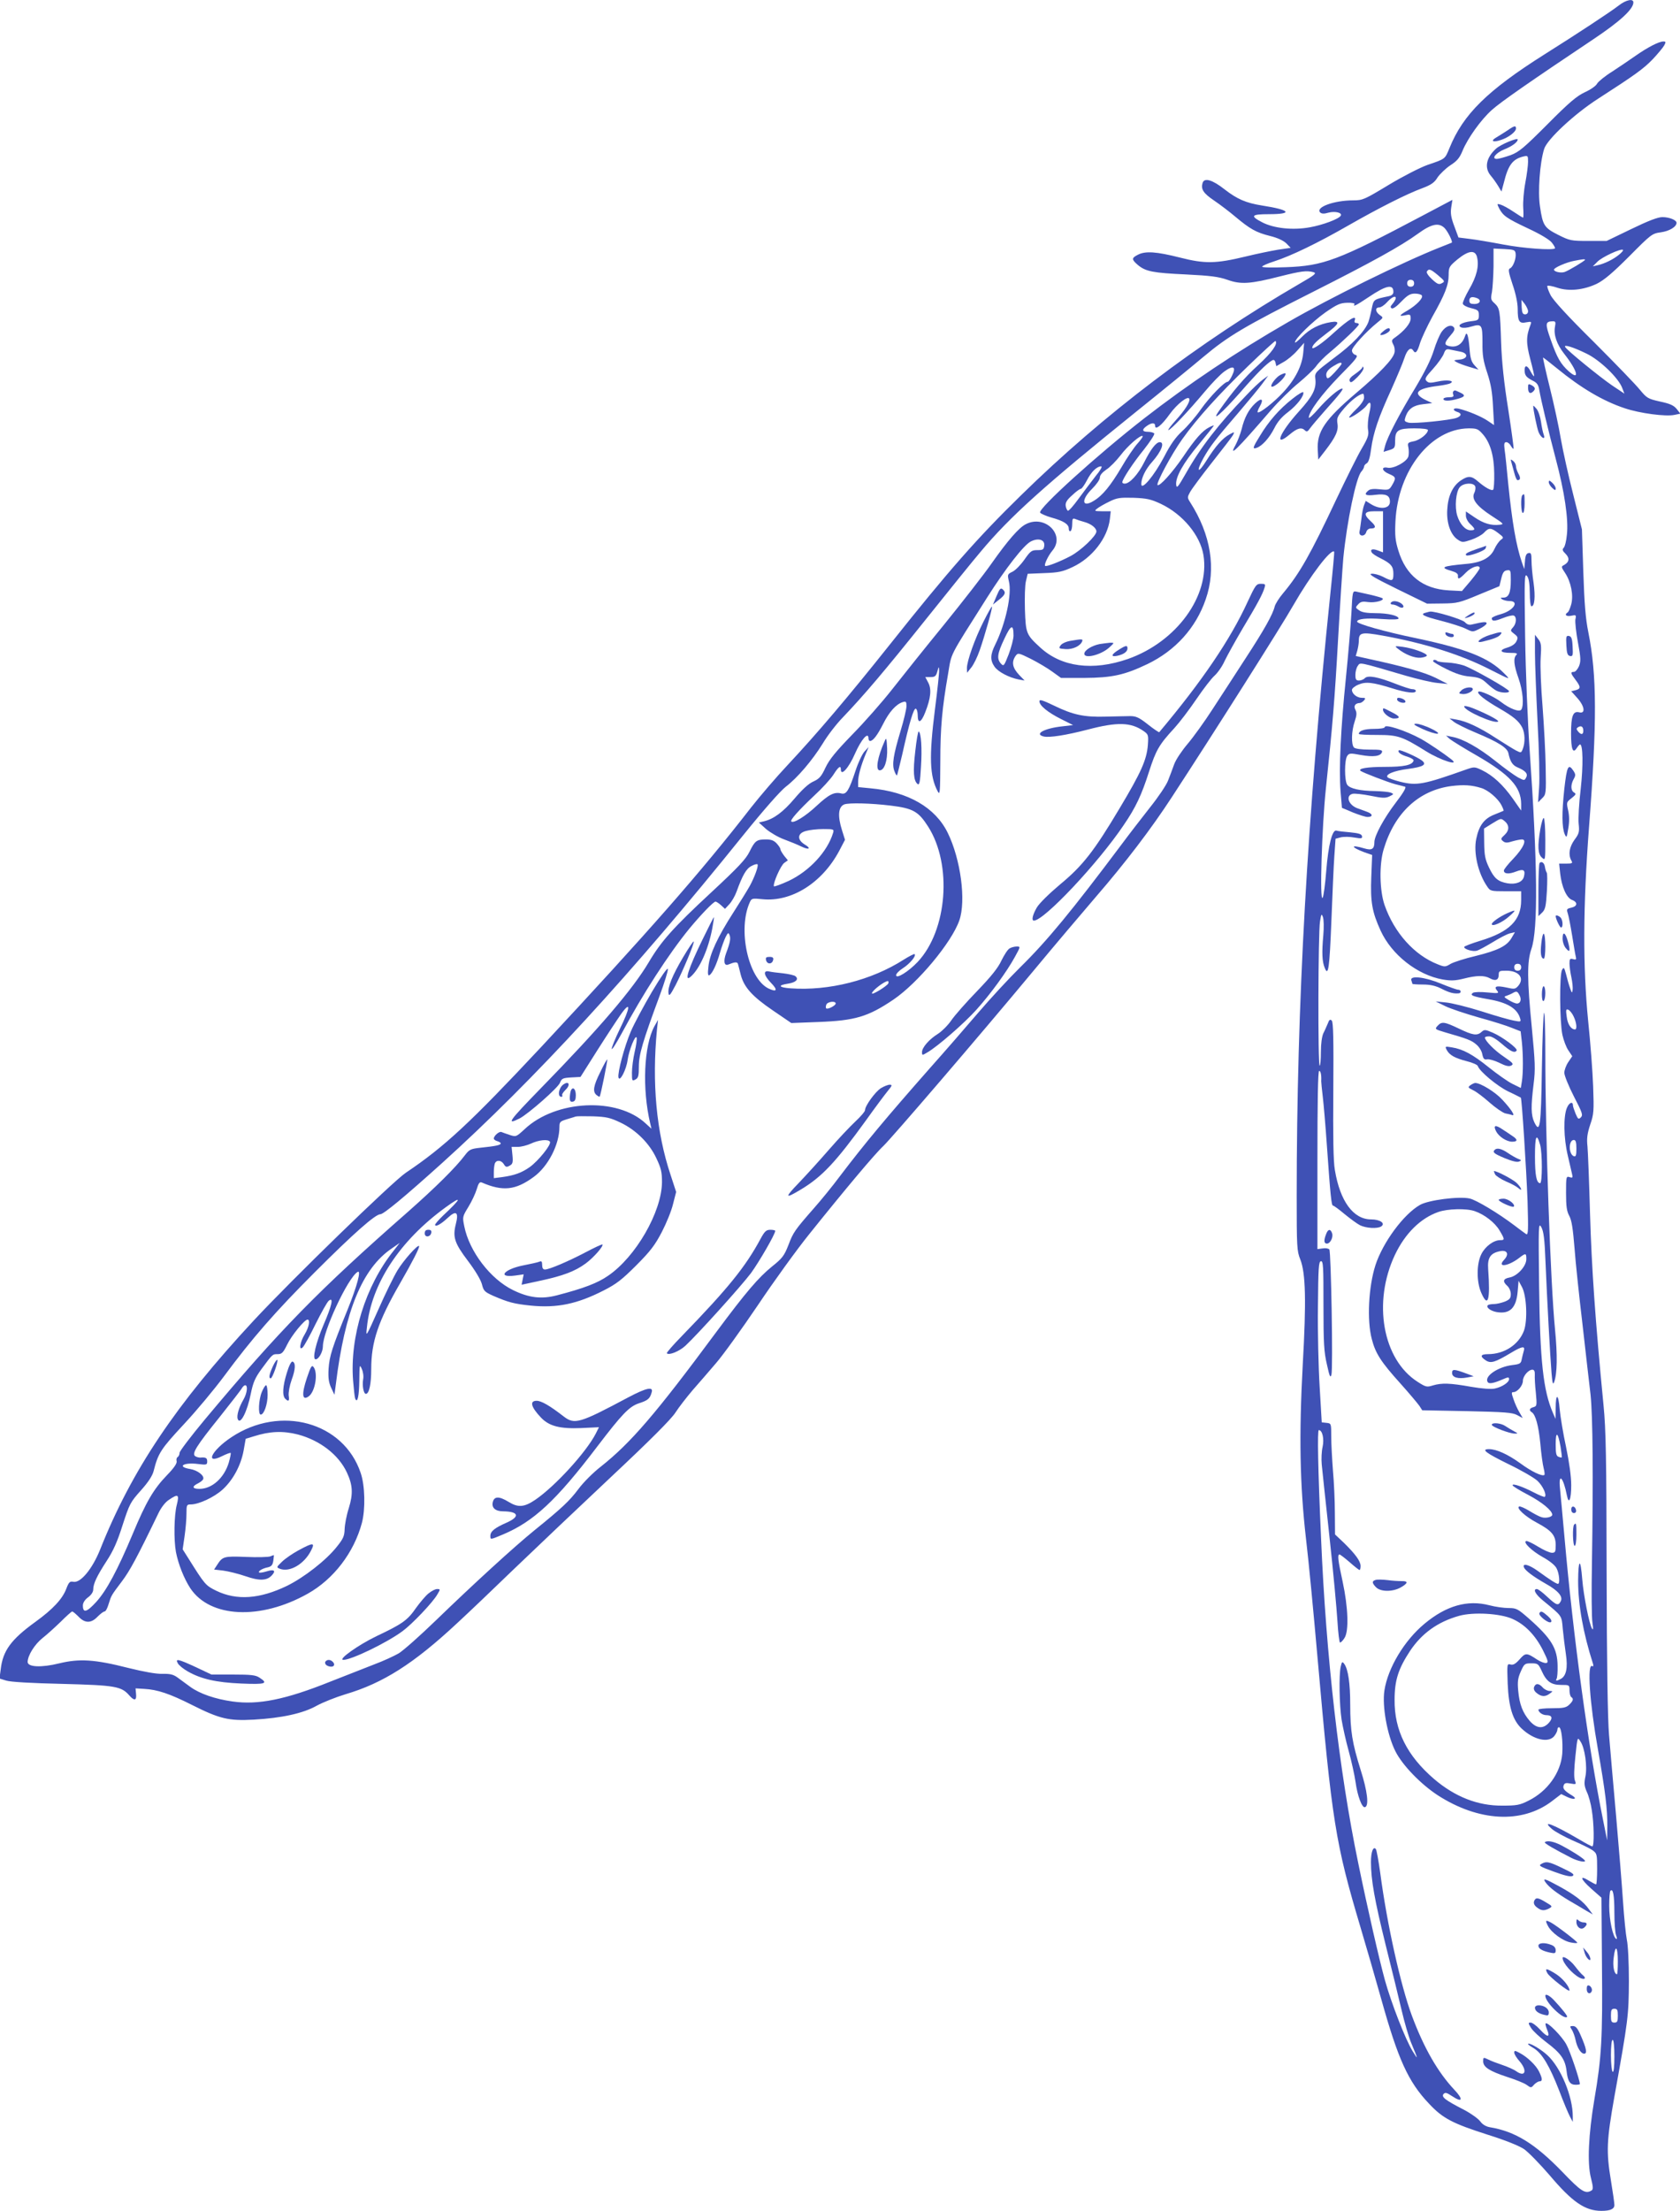 <?xml version="1.0" standalone="no"?>
<!DOCTYPE svg PUBLIC "-//W3C//DTD SVG 20010904//EN"
 "http://www.w3.org/TR/2001/REC-SVG-20010904/DTD/svg10.dtd">
<svg version="1.0" xmlns="http://www.w3.org/2000/svg"
 width="973pt" height="1280pt" viewBox="0 0 973 1280"
 preserveAspectRatio="xMidYMid meet">
<g transform="translate(0,1280) scale(0.1,-0.1)"
fill="#3f51b5" stroke="none">
<path d="M9375 12768 c-49 -38 -244 -166 -430 -283 -331 -209 -471 -347 -550
-542 -27 -65 -22 -62 -128 -98 -44 -16 -142 -66 -225 -116 -139 -84 -150 -89
-204 -89 -112 0 -221 -40 -192 -70 9 -8 22 -9 49 -1 38 10 81 -1 70 -18 -11
-19 -105 -54 -179 -67 -99 -18 -207 -6 -274 28 -74 38 -66 48 37 48 143 0 124
25 -39 50 -94 15 -145 37 -218 94 -70 55 -117 69 -127 37 -11 -36 4 -60 68
-103 34 -23 89 -65 122 -93 85 -71 120 -91 200 -111 45 -11 78 -27 95 -43 l25
-26 -75 -11 c-41 -7 -124 -24 -185 -39 -174 -42 -237 -43 -382 -6 -135 34
-199 39 -243 16 -37 -19 -37 -27 0 -59 45 -38 88 -46 280 -55 140 -7 188 -13
239 -31 78 -28 133 -24 305 20 120 30 153 35 194 24 19 -6 7 -16 -80 -66 -587
-341 -1136 -757 -1614 -1225 -255 -249 -421 -438 -759 -863 -246 -309 -422
-516 -594 -700 -65 -69 -159 -179 -211 -245 -291 -375 -591 -716 -1215 -1386
-410 -438 -560 -578 -785 -729 -77 -52 -662 -620 -883 -858 -449 -484 -704
-863 -887 -1323 -45 -112 -113 -195 -155 -187 -20 4 -26 -1 -41 -40 -22 -59
-78 -119 -179 -192 -141 -102 -189 -167 -201 -276 l-7 -52 39 -12 c24 -8 148
-15 324 -19 308 -8 343 -14 389 -67 29 -33 43 -30 39 9 l-3 32 50 -3 c77 -4
148 -28 277 -93 161 -81 213 -93 358 -85 160 9 286 36 365 81 35 19 110 49
166 66 217 64 395 177 645 410 62 57 213 201 335 319 123 118 375 357 559 530
225 211 347 333 372 372 20 31 65 89 100 130 35 40 96 110 135 156 40 46 148
196 242 335 93 139 227 324 298 412 205 256 382 467 429 510 49 47 551 631
870 1015 121 146 285 339 363 430 167 193 319 392 438 575 238 364 638 995
703 1110 100 174 219 330 237 311 2 -1 -8 -110 -22 -242 -134 -1295 -195
-2382 -195 -3486 0 -297 1 -321 21 -370 31 -79 35 -241 14 -610 -22 -405 -17
-694 19 -1008 15 -124 44 -430 66 -680 85 -963 104 -1080 250 -1570 32 -107
86 -294 120 -415 97 -347 156 -478 276 -604 80 -86 137 -115 340 -180 102 -32
179 -63 210 -83 26 -18 93 -87 149 -152 131 -155 205 -206 300 -206 52 0 75
11 75 34 0 11 -9 75 -20 141 -28 169 -25 232 20 486 80 444 83 471 84 669 0
108 -5 208 -12 240 -6 30 -16 129 -22 220 -6 91 -24 314 -40 495 -16 182 -35
393 -41 470 -8 89 -13 431 -14 940 -1 661 -4 830 -18 970 -48 492 -69 799 -78
1105 -5 184 -12 361 -15 394 -5 45 -1 73 16 125 21 61 22 78 17 221 -3 85 -16
256 -29 380 -31 316 -30 658 5 1120 47 613 46 881 -4 1130 -16 79 -23 166 -29
350 l-8 245 -50 200 c-28 110 -60 255 -72 323 -11 68 -40 202 -64 298 -24 96
-41 174 -39 174 2 0 38 -28 81 -63 138 -113 266 -189 393 -231 86 -29 237 -49
287 -38 l34 7 -21 27 c-17 21 -39 31 -96 43 -71 16 -77 20 -117 68 -23 29
-143 153 -267 277 -151 149 -235 241 -251 272 -13 26 -21 50 -18 53 3 3 29 -1
58 -11 67 -22 152 -13 228 23 42 21 90 61 188 159 127 128 132 132 183 139 50
7 91 32 91 55 0 16 -42 33 -82 33 -26 0 -81 -21 -180 -69 l-143 -69 -105 0
c-101 0 -109 2 -175 35 -81 41 -90 54 -106 165 -13 84 -1 252 24 332 16 55
175 203 312 291 214 138 263 173 317 229 30 32 60 68 67 81 10 19 9 22 -6 22
-26 -1 -89 -33 -159 -82 -34 -24 -95 -65 -136 -92 -42 -26 -81 -58 -88 -70 -6
-13 -38 -35 -71 -50 -47 -22 -90 -58 -216 -185 -139 -139 -165 -161 -216 -180
-32 -11 -67 -21 -78 -21 -33 0 -6 35 43 55 44 17 78 42 78 57 0 13 -101 -29
-127 -54 -56 -52 -67 -110 -29 -155 13 -15 32 -42 43 -60 l19 -32 14 52 c25
102 51 136 113 151 26 6 27 5 27 -31 0 -20 -7 -75 -16 -122 -9 -47 -14 -112
-12 -143 2 -32 2 -58 -1 -58 -2 0 -27 15 -55 34 -28 19 -61 37 -74 41 -23 7
-23 6 -9 -22 23 -43 43 -57 168 -116 71 -33 124 -65 137 -82 12 -15 20 -30 18
-33 -13 -12 -182 0 -298 22 -73 14 -162 29 -197 33 l-64 8 -24 65 c-19 50 -23
75 -18 109 l7 44 -174 -92 c-491 -260 -573 -290 -790 -298 -77 -3 -138 -2
-138 3 0 5 32 19 70 31 99 32 250 105 428 207 175 100 338 183 431 217 50 19
69 32 87 62 14 20 47 52 74 70 39 25 54 43 71 85 30 72 106 179 170 236 51 46
227 168 586 408 156 104 233 175 233 214 0 24 -43 15 -85 -18z m-1007 -1290
c19 -21 47 -78 40 -83 -2 -1 -32 -13 -68 -27 -215 -85 -638 -293 -880 -433
-299 -172 -578 -359 -833 -557 -269 -209 -617 -524 -603 -546 4 -6 33 -19 64
-28 73 -20 102 -39 102 -65 0 -11 5 -17 10 -14 6 3 10 22 10 42 0 30 3 34 18
28 9 -4 33 -12 52 -17 40 -11 70 -35 70 -55 0 -25 -89 -110 -149 -142 -62 -33
-142 -64 -148 -57 -7 7 18 59 42 88 77 91 -43 211 -154 153 -40 -20 -105 -95
-198 -227 -44 -63 -168 -222 -275 -354 -108 -132 -243 -301 -301 -375 -58 -74
-162 -192 -231 -262 -95 -98 -132 -143 -155 -191 -24 -52 -36 -65 -71 -81 -27
-12 -64 -46 -108 -98 -66 -78 -120 -118 -177 -132 l-30 -7 42 -38 c24 -20 71
-48 105 -60 35 -13 79 -31 99 -41 45 -22 60 -12 19 12 -45 28 -42 65 8 78 20
6 65 11 100 11 61 0 63 -1 57 -22 -33 -109 -137 -221 -257 -278 -46 -21 -84
-35 -86 -31 -6 17 40 121 60 135 l21 15 -22 27 c-11 15 -21 31 -21 37 0 6 -10
21 -22 34 -16 17 -32 23 -62 23 -54 0 -64 -8 -95 -71 -21 -43 -65 -90 -220
-234 -220 -204 -291 -283 -363 -405 -93 -157 -286 -383 -629 -734 -183 -188
-200 -212 -119 -171 51 27 223 178 233 206 10 25 16 28 65 31 l54 3 98 155
c54 85 116 179 137 209 58 81 54 38 -7 -86 -28 -58 -49 -110 -47 -116 2 -6 27
34 57 89 122 228 272 460 392 607 67 81 140 157 152 157 5 0 20 -10 32 -21
l23 -21 25 27 c14 15 33 48 42 73 34 94 56 133 86 148 16 9 32 13 35 10 8 -7
-17 -75 -45 -126 -14 -25 -56 -93 -94 -152 -92 -143 -138 -242 -145 -314 -5
-42 -3 -55 6 -50 17 11 42 63 61 131 10 34 25 75 33 91 13 25 16 26 22 11 8
-19 4 -43 -19 -104 -18 -48 -12 -78 13 -67 37 15 51 16 55 3 2 -8 10 -36 16
-62 19 -73 67 -126 186 -207 l107 -73 156 6 c213 8 288 30 436 130 141 96 337
331 381 458 40 114 8 354 -67 507 -72 147 -229 238 -447 258 l-72 7 0 32 c0
33 16 92 44 160 l17 40 -25 -27 c-13 -15 -36 -64 -51 -110 -38 -115 -53 -139
-82 -132 -41 11 -73 -6 -144 -72 -64 -60 -134 -103 -146 -90 -8 8 41 63 132
149 46 42 96 97 112 122 29 46 43 56 43 30 0 -42 46 9 82 92 36 82 78 130 78
88 0 -8 4 -15 9 -15 17 0 42 32 76 99 35 70 75 114 113 126 19 6 22 3 22 -23
0 -16 -15 -81 -34 -143 -42 -140 -51 -195 -36 -233 6 -16 12 -27 15 -25 2 3
15 56 30 119 42 189 67 271 79 267 6 -2 11 -19 11 -37 0 -53 20 -45 44 17 32
82 37 133 17 171 l-17 32 30 0 c26 0 32 5 40 33 8 30 9 30 10 6 1 -14 -10
-116 -24 -225 -35 -275 -31 -388 16 -476 13 -24 14 -7 15 170 0 201 10 309 45
511 22 127 0 84 227 443 106 167 211 302 252 323 43 22 82 11 78 -24 -3 -23
-7 -26 -40 -26 -33 0 -40 -5 -75 -55 -21 -30 -52 -62 -69 -70 -29 -14 -30 -16
-21 -55 19 -74 -19 -246 -79 -367 -29 -58 -30 -91 -4 -128 21 -30 84 -63 140
-74 l34 -6 -31 32 c-40 42 -46 76 -20 112 13 17 17 16 88 -19 41 -21 97 -54
124 -74 l50 -36 135 0 c161 1 233 17 365 80 162 78 281 209 338 375 62 177 30
375 -90 562 -17 27 -17 29 0 60 10 18 67 95 127 171 60 76 115 147 121 158 10
19 9 20 -18 5 -40 -20 -84 -70 -134 -150 -50 -81 -65 -72 -19 12 40 70 65 103
202 262 59 69 122 145 140 170 l33 45 -30 -22 c-16 -11 -62 -54 -100 -95 -157
-163 -263 -300 -347 -449 -46 -80 -53 -89 -56 -66 -5 44 40 125 132 235 47 57
86 106 86 108 0 2 -12 -2 -27 -10 -39 -20 -81 -67 -151 -171 -62 -91 -137
-174 -148 -163 -9 10 82 180 143 265 87 122 214 262 382 424 85 82 156 147
158 145 16 -16 -22 -68 -99 -139 -80 -72 -149 -153 -228 -266 -49 -71 17 -13
122 106 98 113 154 168 185 186 10 6 16 3 20 -12 l5 -21 40 23 c23 12 59 42
81 67 l40 45 -5 -56 c-6 -75 -46 -155 -116 -230 -54 -59 -139 -125 -148 -116
-3 2 3 18 13 35 24 43 9 51 -28 16 -37 -35 -62 -82 -78 -149 -7 -27 -23 -69
-36 -93 -41 -74 9 -25 205 202 47 54 119 125 160 158 41 34 87 77 102 97 14
20 50 57 80 81 77 65 168 152 168 162 0 4 -7 8 -15 8 -9 0 -12 6 -9 15 14 35
-34 7 -118 -69 -67 -62 -128 -104 -128 -89 1 15 25 39 82 82 75 56 83 75 26
66 -67 -11 -122 -39 -167 -85 -23 -23 -41 -38 -41 -32 0 21 100 119 176 173
68 47 86 55 127 56 26 1 45 -3 42 -8 -12 -18 9 -8 82 41 101 68 143 77 143 30
0 -13 -9 -21 -27 -25 -89 -19 -87 -17 -99 -75 -6 -30 -15 -64 -19 -75 -21 -54
-92 -129 -198 -207 -111 -84 -113 -86 -109 -121 7 -58 -15 -101 -95 -189 -113
-125 -148 -213 -53 -133 44 37 68 43 88 23 10 -10 16 -7 29 12 10 14 49 60 88
104 87 97 109 126 98 126 -18 0 -84 -56 -138 -118 -30 -35 -55 -57 -55 -50 0
34 74 134 177 240 101 102 112 117 94 123 -12 3 -21 15 -21 26 0 19 81 108
149 163 34 27 34 27 12 42 -26 19 -28 44 -3 44 10 0 31 14 45 30 44 49 72 38
30 -12 -11 -12 -11 -18 -3 -23 7 -5 30 11 56 39 36 37 51 46 79 46 18 0 37 -5
40 -11 9 -14 -30 -55 -82 -86 -51 -29 -54 -37 -13 -28 28 6 30 4 30 -20 0 -27
-38 -72 -89 -108 -22 -15 -23 -19 -12 -41 8 -13 11 -36 7 -49 -9 -37 -83 -115
-221 -232 -182 -155 -229 -224 -223 -330 l3 -56 41 53 c60 78 77 115 70 156
-5 32 0 42 40 89 39 45 88 83 109 83 3 0 5 -10 5 -23 0 -14 -17 -39 -45 -66
-25 -24 -44 -46 -41 -48 7 -7 83 45 100 68 24 35 31 15 16 -45 -7 -30 -10 -72
-7 -92 6 -33 0 -49 -38 -114 -24 -41 -89 -172 -145 -290 -150 -319 -212 -429
-309 -545 -23 -27 -44 -61 -48 -75 -11 -47 -61 -136 -170 -303 -59 -91 -145
-224 -191 -294 -45 -70 -110 -160 -143 -199 -34 -40 -69 -92 -79 -120 -10 -27
-25 -69 -35 -93 -9 -25 -56 -95 -104 -155 -48 -61 -123 -158 -166 -216 -288
-384 -430 -557 -586 -710 -64 -63 -174 -182 -245 -265 -70 -82 -196 -227 -279
-320 -253 -287 -378 -437 -520 -624 -43 -58 -111 -141 -150 -185 -113 -129
-121 -141 -149 -215 -24 -61 -35 -76 -94 -123 -80 -65 -151 -148 -325 -382
-350 -473 -494 -640 -667 -777 -44 -34 -102 -92 -130 -130 -51 -68 -94 -109
-256 -240 -117 -95 -352 -310 -568 -519 -94 -91 -192 -178 -218 -193 -26 -15
-89 -44 -140 -63 -51 -20 -166 -65 -255 -100 -259 -104 -417 -136 -566 -115
-101 14 -190 45 -244 84 -24 18 -58 42 -75 55 -25 18 -44 22 -87 21 -36 -1
-108 12 -197 34 -196 50 -284 55 -400 27 -105 -26 -184 -22 -184 8 1 38 40
101 86 138 27 21 75 65 107 96 32 32 61 58 65 58 5 0 21 -14 37 -30 37 -39 73
-39 110 0 16 16 34 30 40 30 7 0 17 19 24 43 16 51 14 48 78 133 45 60 85 133
211 394 16 33 40 64 61 77 53 36 60 31 45 -29 -16 -60 -18 -203 -5 -274 14
-71 47 -154 83 -209 114 -172 406 -186 680 -32 150 84 268 238 314 410 21 80
18 216 -7 289 -99 295 -465 396 -749 207 -114 -76 -156 -160 -55 -110 26 13
48 21 51 19 2 -3 -3 -28 -11 -56 -27 -89 -97 -152 -170 -152 -42 0 -45 14 -8
32 14 7 28 18 30 25 7 20 -33 51 -76 58 -79 13 -38 40 46 29 49 -6 53 -5 53
15 0 20 -8 25 -40 22 -8 0 -22 3 -29 8 -22 14 5 58 142 228 65 82 123 156 128
166 5 9 14 17 19 17 17 0 11 -47 -10 -83 -26 -44 -41 -94 -33 -113 14 -37 55
42 76 149 13 63 24 89 61 140 65 88 64 87 94 87 24 0 32 8 55 55 26 54 101
145 118 145 17 0 8 -45 -16 -85 -28 -45 -36 -100 -11 -75 8 8 42 69 74 135 33
66 67 127 76 134 30 25 18 -28 -30 -139 -45 -105 -67 -200 -46 -200 18 0 42
43 42 75 0 87 144 396 201 431 23 14 -3 -82 -57 -216 -91 -223 -106 -271 -111
-345 -3 -54 1 -79 15 -110 l19 -40 8 60 c52 425 153 671 324 787 l46 32 -35
-45 c-163 -203 -255 -499 -235 -753 4 -49 9 -95 12 -103 13 -32 23 14 24 107
1 89 2 93 14 65 8 -17 12 -44 8 -62 -6 -36 3 -83 16 -83 19 0 31 57 31 144 0
157 40 276 167 496 73 127 116 211 110 216 -8 9 -90 -83 -125 -141 -20 -33
-70 -134 -110 -225 -73 -164 -74 -165 -67 -105 25 251 189 501 456 695 99 72
93 53 -15 -48 -25 -24 -46 -48 -46 -53 0 -15 34 3 72 39 50 47 66 35 48 -35
-19 -75 -8 -110 70 -213 43 -57 74 -109 81 -135 10 -40 16 -45 67 -68 86 -37
119 -46 216 -56 152 -15 268 9 421 87 75 38 107 63 190 146 82 82 109 118 148
193 26 50 56 123 65 162 l18 70 -32 98 c-83 248 -109 535 -79 843 l6 55 -21
-37 c-61 -112 -72 -361 -24 -563 l7 -30 -34 31 c-164 153 -520 136 -700 -33
-49 -45 -50 -46 -87 -34 -20 7 -42 14 -48 17 -13 5 -44 -22 -44 -38 0 -5 9
-12 20 -15 11 -3 20 -9 20 -13 0 -10 -31 -16 -117 -25 -56 -6 -65 -10 -90 -43
-55 -73 -171 -187 -328 -326 -522 -458 -745 -686 -1179 -1205 -80 -96 -146
-183 -146 -192 0 -10 -5 -21 -11 -25 -6 -3 -9 -14 -6 -24 3 -12 -15 -39 -57
-82 -76 -79 -120 -153 -197 -338 -89 -212 -152 -329 -212 -395 -55 -60 -77
-66 -77 -20 0 15 11 33 30 47 18 13 30 31 30 45 0 34 21 78 78 166 38 58 62
112 92 207 40 123 45 133 106 201 43 48 67 85 74 113 26 103 42 127 174 269
73 78 177 203 232 277 166 224 297 374 528 605 224 224 350 335 379 335 19 0
143 103 356 295 536 484 1102 1100 1746 1900 118 146 214 255 246 280 68 52
153 152 214 250 26 44 78 112 115 150 126 132 243 270 483 570 132 165 274
341 316 390 171 205 372 385 901 811 157 126 332 269 390 318 146 122 234 174
638 378 339 171 505 263 603 334 81 59 123 67 157 32z m410 -146 c4 -29 -15
-79 -33 -86 -11 -4 -8 -23 15 -92 19 -55 30 -109 30 -143 0 -72 9 -86 50 -77
28 5 31 4 25 -12 -27 -70 -27 -107 -2 -202 14 -52 24 -97 22 -98 -2 -2 -11 10
-20 27 -18 36 -35 40 -35 9 0 -31 9 -42 47 -62 25 -12 33 -24 38 -54 10 -59
52 -234 95 -397 51 -191 75 -352 65 -440 -3 -36 -12 -71 -19 -77 -9 -9 -7 -17
11 -34 25 -25 22 -48 -8 -65 -18 -9 -18 -11 6 -47 34 -52 49 -129 35 -181 -6
-22 -15 -43 -20 -46 -22 -14 -9 -26 20 -20 28 6 30 5 24 -22 -2 -15 4 -75 15
-133 17 -91 17 -109 6 -137 -8 -18 -21 -33 -29 -33 -22 0 -20 -8 9 -46 31 -41
31 -52 0 -60 l-25 -6 35 -39 c43 -48 49 -93 11 -83 -36 9 -47 -22 -47 -123 0
-92 11 -119 33 -84 7 11 16 21 19 21 17 0 19 -121 4 -257 -10 -82 -15 -172
-12 -201 5 -48 3 -58 -24 -94 -30 -42 -37 -85 -19 -119 10 -17 7 -19 -30 -19
l-40 0 6 -57 c9 -79 37 -141 68 -153 35 -13 33 -37 -3 -45 -27 -6 -29 -9 -21
-33 5 -15 16 -72 25 -127 9 -55 18 -110 21 -122 5 -18 2 -21 -15 -16 -18 5
-21 1 -21 -25 0 -17 5 -54 11 -81 6 -28 9 -61 7 -73 -3 -20 -5 -18 -15 12 -7
19 -17 55 -23 80 -11 40 -13 42 -23 25 -16 -27 -14 -303 2 -377 7 -31 22 -72
35 -90 l22 -33 -23 -34 c-13 -19 -23 -47 -23 -62 0 -16 25 -77 55 -136 49 -95
54 -108 41 -122 -14 -13 -17 -11 -31 22 -8 20 -15 41 -15 46 0 27 -22 18 -35
-13 -21 -50 -19 -175 5 -276 11 -47 22 -95 25 -108 5 -20 3 -23 -15 -17 -19 6
-20 2 -20 -92 0 -77 4 -106 19 -133 14 -26 21 -75 30 -185 6 -83 27 -280 46
-440 18 -159 39 -344 47 -410 13 -126 16 -471 8 -975 -3 -162 -2 -317 3 -345
5 -36 5 -45 -3 -33 -16 26 -49 194 -56 283 -10 127 -23 123 -24 -8 0 -137 29
-302 86 -479 4 -13 2 -18 -4 -14 -31 19 -16 -209 33 -484 43 -246 55 -344 54
-445 l-1 -80 -24 120 c-85 420 -171 1047 -223 1635 -11 124 -23 251 -26 282
-10 95 19 67 40 -40 11 -56 25 -24 25 59 0 50 -11 131 -30 222 -17 78 -33 177
-37 219 -7 91 -23 94 -23 5 l-1 -62 -15 35 c-56 129 -75 301 -80 735 -4 354
-4 369 13 340 13 -24 19 -67 24 -200 9 -217 27 -548 35 -645 5 -57 8 -70 15
-52 18 49 20 154 5 307 -26 265 -56 1116 -56 1594 0 134 -3 241 -7 237 -5 -4
-10 -151 -13 -326 -5 -335 -11 -375 -44 -307 -19 42 -20 90 -4 220 11 87 9
125 -10 325 -28 283 -28 384 -3 457 40 113 36 493 -10 1155 -11 159 -23 449
-26 655 -5 338 -4 368 11 350 11 -14 15 -43 16 -97 0 -44 4 -78 10 -78 18 0
23 55 12 135 -7 45 -12 103 -12 129 0 40 -3 47 -17 44 -13 -2 -19 -15 -21 -48
l-4 -45 -14 40 c-33 97 -56 229 -79 455 -8 85 -17 174 -21 198 -4 33 -2 42 10
42 8 0 20 -9 26 -21 7 -11 13 -19 16 -17 2 3 -12 105 -31 229 -25 156 -37 273
-41 384 -6 190 -8 200 -38 229 -22 19 -23 26 -15 66 4 25 8 91 9 148 l0 103
63 -3 c56 -3 62 -5 65 -26z m597 -8 c-32 -26 -82 -51 -124 -60 l-26 -6 26 26
c25 27 139 80 149 69 3 -2 -8 -16 -25 -29z m-820 -15 c12 -51 -4 -112 -46
-184 -22 -38 -38 -75 -37 -83 2 -9 23 -20 48 -26 41 -10 45 -14 45 -41 0 -28
-3 -30 -47 -35 -54 -7 -82 -25 -54 -36 10 -4 35 -2 56 5 62 18 66 12 66 -92
-1 -75 5 -108 28 -177 21 -64 29 -112 33 -193 l6 -108 -37 25 c-37 25 -114 57
-168 70 -32 7 -39 -9 -8 -19 27 -8 25 -23 -3 -34 -37 -14 -249 -35 -279 -28
-25 7 -26 9 -17 36 16 44 45 65 102 71 l52 6 -40 19 c-76 38 -50 66 75 81 30
4 62 10 70 15 29 15 -20 22 -73 10 -42 -9 -53 -9 -65 3 -12 12 -7 22 38 71 28
31 56 71 62 87 9 25 15 29 37 24 14 -3 41 -8 59 -12 48 -9 44 -42 -5 -46 -34
-3 -36 -4 -18 -14 11 -7 44 -19 74 -28 l54 -16 -23 25 c-18 20 -25 40 -29 99
-7 77 -16 103 -26 70 -16 -48 -50 -69 -95 -57 -27 7 -25 19 10 60 23 26 28 38
20 48 -16 19 -47 7 -71 -27 -11 -16 -32 -64 -45 -107 -16 -52 -52 -124 -105
-213 -92 -151 -163 -286 -177 -339 l-9 -35 33 10 c32 10 34 14 34 53 0 62 17
73 111 73 48 0 79 -4 79 -10 0 -21 -48 -59 -83 -65 -33 -7 -36 -9 -30 -36 3
-15 3 -39 0 -51 -8 -31 -85 -73 -120 -66 -40 8 -34 -19 8 -36 40 -17 42 -23
18 -64 -17 -29 -20 -30 -70 -25 -35 4 -58 2 -68 -7 -29 -24 -16 -32 40 -25 62
8 85 -3 85 -40 0 -40 -55 -47 -108 -15 l-32 20 -10 -25 c-5 -13 -12 -48 -15
-77 -4 -29 -8 -63 -11 -75 -6 -30 31 -32 39 -3 3 11 14 20 24 20 34 0 34 13 3
41 -46 42 -40 59 20 59 l50 0 0 -119 0 -119 -30 11 c-31 12 -47 6 -35 -12 3
-6 25 -21 48 -32 64 -32 77 -48 77 -91 0 -44 -6 -46 -61 -17 -22 11 -52 19
-66 17 -20 -2 16 -23 148 -88 l174 -85 90 1 c84 1 98 4 210 51 l119 49 11 45
c8 34 16 45 33 47 21 3 22 0 22 -58 0 -72 -12 -100 -43 -100 -18 0 -19 -2 -7
-10 8 -5 27 -10 43 -10 58 0 24 -54 -48 -75 -30 -8 -55 -19 -55 -24 0 -19 15
-19 63 0 27 11 56 18 64 15 18 -7 16 -46 -4 -68 -17 -19 -16 -20 7 -38 21 -16
23 -22 13 -42 -7 -16 -26 -29 -52 -37 -52 -15 -44 -31 17 -31 36 0 43 -3 34
-12 -18 -18 -15 -57 13 -136 25 -71 32 -155 16 -180 -10 -17 -66 4 -118 44
-42 32 -122 68 -131 59 -10 -10 39 -49 121 -96 83 -48 113 -73 133 -111 16
-31 18 -86 4 -123 -10 -25 -10 -25 -40 -10 -17 9 -68 41 -115 71 -98 64 -174
99 -230 108 l-40 7 25 -20 c14 -11 70 -39 125 -62 132 -55 184 -88 191 -119
10 -49 24 -70 51 -82 48 -20 64 -38 52 -59 -9 -19 -11 -19 -47 0 -20 11 -80
54 -132 96 -97 77 -188 128 -250 139 l-35 7 22 -20 c13 -10 83 -54 157 -96
190 -110 255 -181 256 -279 l0 -39 -49 70 c-56 79 -114 133 -178 164 -42 20
-45 20 -91 4 -248 -88 -286 -95 -383 -71 -35 9 -68 21 -72 25 -17 17 37 39
117 49 89 12 112 25 81 49 -26 20 -127 65 -133 59 -10 -10 11 -26 49 -37 22
-7 38 -17 36 -23 -8 -26 -56 -36 -167 -36 -100 0 -156 -9 -140 -23 12 -10 159
-66 200 -77 25 -6 51 -13 58 -15 8 -3 -10 -35 -54 -92 -68 -89 -124 -192 -124
-228 0 -41 -15 -50 -58 -37 -81 24 -81 8 -1 -22 l46 -16 -5 -126 c-6 -146 5
-205 54 -312 64 -140 213 -257 360 -283 49 -8 72 -7 121 5 74 19 120 20 152 2
32 -18 51 -10 51 20 0 22 4 24 43 24 75 0 108 -43 70 -88 -17 -19 -22 -20 -70
-9 -58 12 -73 6 -52 -19 12 -15 8 -16 -56 -10 -39 4 -76 3 -84 -2 -20 -14 -3
-21 88 -37 111 -19 168 -53 185 -111 6 -20 4 -21 -36 -13 -24 4 -108 28 -188
54 -80 25 -172 48 -205 51 l-60 6 55 -27 c30 -15 118 -44 195 -66 77 -21 163
-48 191 -60 l51 -20 7 -61 c8 -77 8 -182 0 -230 l-6 -37 -51 25 c-27 14 -88
57 -134 94 -93 75 -150 106 -214 116 -40 7 -41 6 -30 -15 16 -30 47 -47 116
-65 33 -8 62 -21 64 -28 9 -30 112 -116 176 -147 39 -18 71 -35 73 -36 6 -5
32 -413 39 -599 5 -170 4 -198 -8 -191 -8 5 -39 28 -69 51 -94 71 -219 146
-258 155 -61 14 -240 -9 -288 -37 -95 -54 -215 -217 -258 -349 -40 -125 -50
-319 -21 -428 21 -82 53 -132 164 -255 53 -59 103 -119 112 -132 l16 -25 259
-5 c221 -5 264 -8 291 -23 l32 -17 -19 33 c-11 18 -26 51 -34 75 -13 37 -13
42 -1 42 23 0 55 38 55 65 0 28 32 65 55 65 10 0 15 -9 14 -28 -1 -15 1 -62 6
-105 7 -75 6 -78 -14 -84 -23 -6 -27 -18 -10 -29 22 -13 40 -78 50 -182 5 -59
14 -122 19 -141 5 -19 7 -37 5 -40 -12 -11 -75 19 -140 67 -72 52 -138 82
-181 82 -48 0 -21 -21 111 -86 75 -36 151 -80 170 -98 31 -30 54 -80 42 -92
-3 -3 -32 9 -65 26 -66 34 -122 53 -122 41 0 -5 41 -30 91 -56 81 -43 139 -91
139 -115 0 -13 -38 -22 -62 -14 -12 3 -44 20 -70 36 -26 16 -53 28 -59 26 -21
-7 34 -58 102 -94 86 -46 109 -73 109 -130 0 -39 -3 -44 -22 -44 -13 0 -49 16
-81 36 -31 19 -62 34 -68 32 -20 -7 32 -57 96 -93 40 -22 71 -47 80 -65 16
-30 21 -90 8 -90 -9 0 -47 24 -117 75 -50 36 -90 47 -80 21 7 -19 54 -54 126
-95 72 -40 102 -75 87 -102 -14 -27 -24 -24 -78 26 -26 25 -53 45 -60 45 -25
0 -8 -31 36 -67 112 -92 107 -84 114 -164 4 -41 12 -106 18 -146 12 -79 2
-126 -29 -143 -24 -13 -33 -13 -25 0 4 6 7 40 6 75 -1 101 -36 159 -165 273
-66 58 -74 62 -119 62 -27 0 -77 7 -111 16 -127 33 -250 -2 -376 -107 -117
-97 -212 -256 -232 -386 -14 -91 16 -258 64 -353 41 -81 147 -190 245 -254
236 -152 487 -166 660 -35 l55 42 35 -17 c38 -18 61 -12 29 8 -45 27 -57 41
-50 59 5 14 13 16 40 11 33 -6 34 -5 25 18 -6 17 -5 65 3 139 12 114 12 114
29 87 26 -37 41 -147 29 -204 -8 -38 -7 -53 8 -88 11 -22 24 -70 29 -106 13
-76 15 -210 3 -210 -4 0 -39 18 -77 41 -151 88 -221 115 -156 59 19 -16 73
-45 120 -66 47 -20 98 -45 114 -56 26 -19 27 -23 27 -109 0 -49 -3 -89 -6 -89
-4 0 -22 10 -41 21 -57 36 -51 11 12 -45 l60 -53 3 -389 c4 -421 -2 -535 -44
-779 -34 -202 -42 -369 -20 -454 13 -52 14 -66 4 -73 -36 -22 -60 -7 -170 108
-158 163 -273 234 -419 258 -23 4 -43 16 -56 34 -12 16 -54 46 -94 67 -109 56
-132 74 -119 91 10 11 18 9 50 -12 60 -40 67 -20 13 37 -95 101 -176 241 -246
429 -65 175 -144 530 -183 825 -10 72 -21 134 -26 140 -15 17 -28 -17 -28 -76
0 -101 21 -220 85 -479 35 -140 77 -311 93 -380 16 -69 41 -155 56 -190 40
-96 41 -100 7 -45 -41 67 -122 274 -160 410 -33 120 -100 412 -155 680 -110
531 -186 1193 -215 1880 -18 402 -22 625 -13 625 21 0 32 -51 22 -97 -6 -25
-8 -71 -5 -102 3 -31 23 -220 45 -421 22 -201 42 -420 46 -487 4 -68 11 -123
15 -123 5 0 17 12 26 27 26 40 21 177 -11 326 -27 124 -31 157 -18 157 4 0 30
-20 59 -45 28 -25 54 -45 57 -45 3 0 6 10 6 23 0 28 -29 68 -96 134 l-52 49
-1 125 c0 68 -5 178 -11 244 -5 66 -10 155 -10 197 0 76 0 77 -27 80 l-28 3
-12 205 c-7 113 -12 322 -10 465 2 223 4 260 17 263 14 2 15 -30 15 -255 0
-221 3 -270 20 -343 15 -69 20 -80 26 -60 10 34 -2 712 -12 726 -5 6 -22 9
-39 6 l-30 -4 0 516 c0 337 3 516 10 516 9 0 14 -25 12 -60 0 -8 4 -49 9 -90
5 -41 16 -169 24 -285 20 -284 26 -345 35 -345 5 0 35 -22 67 -49 32 -26 72
-56 90 -65 35 -17 99 -21 122 -7 27 18 -6 41 -58 41 -103 0 -180 105 -210 286
-9 49 -11 193 -9 462 2 295 0 394 -9 403 -9 9 -15 6 -23 -17 -7 -16 -18 -42
-26 -57 -8 -18 -14 -60 -14 -108 0 -43 -3 -79 -7 -79 -11 0 -9 772 2 835 7 45
9 47 17 25 5 -14 6 -60 2 -105 -9 -100 -7 -152 8 -188 21 -54 28 -4 39 275 6
150 13 318 17 372 l7 100 30 8 c17 4 52 4 78 -1 42 -7 48 -6 45 8 -2 12 -19
17 -68 22 -36 3 -72 7 -80 10 -24 7 -47 -83 -59 -234 -6 -76 -15 -146 -21
-155 -18 -27 -4 413 19 633 39 368 51 513 71 870 11 198 25 407 30 465 21 212
74 465 104 499 9 10 16 23 16 29 0 6 7 15 16 20 10 5 19 34 25 83 13 95 43
183 117 344 32 72 67 154 76 183 16 49 37 65 51 42 13 -21 24 -8 39 43 9 28
41 97 71 152 74 131 95 185 95 243 0 44 3 50 51 90 65 53 104 57 114 11z m625
-13 c0 -6 -97 -64 -119 -71 -23 -7 -61 2 -61 14 0 11 73 43 118 51 46 9 62 11
62 6z m-851 -90 c39 -33 41 -36 21 -46 -16 -9 -26 -5 -56 23 -22 20 -34 39
-30 45 11 18 21 15 65 -22z m-139 -46 c0 -13 -7 -20 -20 -20 -13 0 -20 7 -20
20 0 13 7 20 20 20 13 0 20 -7 20 -20z m364 -86 c28 -11 18 -34 -14 -34 -23 0
-30 4 -30 20 0 20 15 25 44 14z m296 -76 c0 -11 -7 -18 -17 -18 -14 0 -18 9
-20 42 l-1 42 19 -24 c10 -14 19 -33 19 -42z m156 -89 c-9 -47 10 -102 53
-157 76 -96 94 -160 28 -103 -48 43 -69 79 -106 185 -33 93 -32 105 13 106 15
0 17 -5 12 -31z m180 -155 c79 -37 190 -144 210 -202 l12 -31 -72 48 c-70 48
-260 202 -271 222 -11 17 45 0 121 -37z m-1416 -60 c0 -4 -18 -26 -40 -50 -31
-33 -42 -40 -46 -29 -9 23 2 43 38 65 34 21 48 25 48 14z m-634 -68 c-9 -20
-21 -36 -25 -36 -20 0 -105 -88 -156 -160 -30 -43 -79 -100 -108 -126 -39 -36
-68 -77 -106 -151 -58 -109 -131 -196 -131 -155 0 35 25 86 63 128 54 61 74
114 44 114 -21 0 -52 -40 -90 -116 -35 -70 -84 -124 -113 -124 -8 0 -14 3 -14
8 0 17 63 113 125 189 36 46 63 87 60 93 -3 5 -19 10 -36 10 -35 0 -37 13 -7
34 28 20 48 20 48 1 0 -28 38 2 85 68 43 59 106 108 113 88 6 -17 -26 -67 -79
-125 -28 -31 -47 -56 -42 -56 13 0 119 113 211 223 40 48 91 101 114 117 51
37 69 27 44 -24z m1452 -340 c43 -49 65 -125 66 -227 1 -48 -2 -90 -6 -94 -8
-9 -45 11 -86 46 -39 35 -59 36 -102 7 -47 -32 -74 -90 -78 -169 -5 -78 20
-147 62 -174 24 -16 29 -16 77 0 29 10 62 28 74 41 28 30 40 30 82 -2 33 -25
33 -27 16 -39 -11 -8 -28 -32 -38 -54 -23 -51 -76 -79 -166 -86 -138 -13 -153
-20 -81 -41 25 -7 37 -16 36 -27 -2 -25 8 -21 46 18 32 33 80 48 80 26 0 -6
-23 -38 -51 -72 l-52 -61 -77 4 c-150 9 -247 86 -291 230 -18 58 -21 87 -17
171 15 295 205 535 424 537 47 0 55 -3 82 -34z m-2000 -54 c-19 -21 -61 -82
-92 -136 -64 -108 -110 -165 -162 -196 -68 -42 -74 6 -9 70 25 25 45 53 45 65
0 14 14 30 37 46 21 13 57 50 82 82 42 56 119 123 129 112 3 -2 -11 -22 -30
-43z m-243 -189 c-25 -32 -69 -91 -98 -130 -29 -40 -56 -71 -62 -70 -5 2 -11
15 -13 29 -2 18 7 34 38 61 22 21 44 37 50 37 5 0 21 22 35 49 25 49 57 81 83
81 8 0 -6 -25 -33 -57z m2199 -59 c3 -8 1 -25 -5 -37 -19 -35 13 -77 99 -133
71 -46 75 -49 48 -52 -49 -6 -93 7 -146 43 l-50 34 0 -25 c0 -14 11 -35 25
-48 31 -29 31 -36 2 -36 -30 0 -61 34 -77 84 -16 51 -8 140 15 166 22 25 80
27 89 4z m-1821 -101 c127 -60 228 -182 247 -297 38 -236 -156 -502 -437 -601
-204 -71 -385 -47 -508 66 -82 75 -84 82 -89 220 -2 68 0 143 6 165 l10 42 96
4 c83 3 107 8 164 35 114 53 203 169 216 278 l5 45 -49 0 c-46 1 -48 1 -29 16
11 9 43 27 70 40 44 22 62 24 140 22 77 -3 100 -8 158 -35z m-853 -763 c0 -19
-13 -68 -28 -108 -27 -69 -29 -71 -45 -54 -25 28 -21 58 20 144 38 82 53 87
53 18z m3300 -551 c0 -23 -13 -25 -31 -3 -10 13 -10 17 1 24 18 11 30 3 30
-21z m-592 -331 c41 -12 98 -61 118 -100 9 -17 14 -31 12 -32 -2 -1 -25 -11
-53 -22 -59 -23 -89 -63 -105 -140 -17 -80 10 -199 63 -276 18 -27 21 -28 108
-28 l89 0 0 -52 c0 -115 -67 -183 -235 -234 -52 -16 -95 -32 -95 -37 0 -13 51
-28 74 -21 11 3 53 26 91 49 39 24 83 47 99 51 l30 7 -20 -34 c-27 -46 -79
-72 -209 -104 -60 -14 -125 -35 -143 -45 -31 -19 -35 -19 -75 -3 -136 53 -252
183 -308 343 -29 84 -32 236 -5 324 63 210 203 340 391 365 73 9 118 6 173
-11z m-3420 -102 c131 -16 161 -34 217 -121 141 -220 112 -601 -60 -784 -53
-56 -125 -101 -125 -77 0 9 18 27 40 41 39 25 78 71 67 81 -2 3 -31 -12 -63
-32 -186 -119 -433 -182 -656 -166 -69 5 -75 18 -14 27 46 7 64 26 43 43 -7 6
-39 13 -72 17 -33 3 -70 8 -82 11 -35 7 -29 -24 13 -67 40 -41 34 -55 -15 -32
-118 58 -180 343 -108 500 10 22 14 23 73 17 168 -17 345 94 444 279 l34 65
-17 54 c-27 85 -22 137 13 151 28 10 154 7 268 -7z m3554 -88 c30 -24 31 -54
3 -81 -23 -21 -25 -25 -10 -37 12 -10 24 -11 54 -1 21 6 46 11 56 11 30 0 8
-50 -51 -112 -30 -31 -54 -61 -54 -68 0 -20 29 -22 70 -6 44 17 56 10 46 -30
-8 -31 -47 -46 -95 -38 -55 10 -77 28 -107 91 -23 48 -27 72 -28 142 l-1 84
45 28 c54 33 52 32 72 17z m98 -848 c0 -13 -7 -20 -20 -20 -13 0 -20 7 -20 20
0 13 7 20 20 20 13 0 20 -7 20 -20z m-3665 -93 c-6 -15 -95 -70 -95 -58 0 15
71 70 92 71 4 0 5 -6 3 -13z m3655 -68 c14 -25 6 -49 -14 -49 -9 0 -30 9 -48
20 -28 17 -30 20 -12 25 10 4 26 10 34 15 23 13 28 12 40 -11z m-3960 -49 c0
-12 -47 -36 -55 -28 -3 3 -3 13 1 22 7 17 54 23 54 6z m4274 -75 c17 -35 21
-75 8 -75 -23 0 -43 30 -48 73 -6 40 -4 47 9 41 8 -3 23 -21 31 -39z m-5521
-614 c91 -43 169 -121 209 -208 27 -57 32 -79 32 -138 -2 -172 -152 -432 -312
-541 -60 -42 -141 -73 -295 -113 -91 -24 -164 -15 -256 30 -131 64 -253 224
-282 369 -11 54 -11 56 24 113 19 31 41 78 48 102 10 34 17 44 29 39 122 -53
196 -45 301 32 84 61 149 188 149 290 0 28 4 32 43 44 23 7 47 14 52 16 6 2
51 2 100 1 78 -3 99 -8 158 -36z m5327 -129 c13 -47 13 -222 0 -222 -21 0 -30
45 -30 155 0 118 9 140 30 67z m-5735 18 c10 -16 -67 -111 -117 -147 -47 -33
-88 -48 -160 -58 l-48 -6 0 35 c0 19 3 41 6 50 9 22 37 20 52 -4 10 -17 16
-19 33 -9 18 9 21 18 17 60 l-5 49 36 0 c20 0 54 9 76 19 44 21 100 27 110 11z
m5945 -40 c0 -39 -3 -48 -15 -44 -31 12 -31 94 0 94 11 0 15 -12 15 -50z
m-589 -362 c56 -19 117 -66 144 -112 31 -52 31 -56 3 -56 -37 0 -86 -36 -108
-80 -29 -56 -29 -162 -1 -225 39 -89 53 -44 40 137 -5 66 13 93 68 104 43 9
55 -17 24 -50 -43 -46 23 -38 86 10 40 31 43 30 43 -6 0 -40 -51 -97 -96 -106
-39 -7 -43 -23 -14 -49 11 -10 20 -31 20 -47 0 -24 -6 -32 -35 -44 -19 -7 -47
-14 -63 -14 -16 0 -32 -3 -35 -7 -12 -11 14 -32 49 -39 78 -14 116 22 124 121
l5 60 19 -35 c28 -50 34 -195 12 -255 -31 -81 -114 -135 -208 -135 -44 0 -48
-13 -13 -36 29 -19 53 -12 145 43 66 40 85 42 75 11 -4 -13 -9 -35 -12 -49 -4
-23 -11 -27 -53 -32 -84 -10 -165 -65 -144 -98 7 -13 34 -8 87 15 32 14 37 14
37 1 0 -18 -40 -45 -82 -54 -20 -5 -74 -1 -138 10 -124 22 -169 23 -221 8 -35
-11 -41 -10 -89 21 -202 129 -261 460 -131 735 59 124 148 212 251 248 53 19
163 22 211 5z m-6816 -1293 c128 -34 236 -117 284 -220 34 -73 37 -123 11
-207 -13 -40 -23 -94 -24 -121 -1 -40 -8 -56 -46 -103 -62 -78 -188 -176 -287
-225 -159 -77 -292 -86 -410 -29 -63 31 -66 35 -162 188 l-33 52 11 76 c6 41
11 99 11 129 0 52 1 55 25 55 46 0 134 41 183 85 61 55 107 140 123 227 l12
68 46 14 c94 30 169 33 256 11z m7313 -70 c5 -33 9 -61 7 -63 -1 -1 -10 0 -19
4 -13 5 -16 20 -16 72 0 79 13 72 28 -13z m-278 -998 c72 -32 132 -94 176
-181 30 -60 33 -72 19 -74 -9 -2 -33 7 -53 20 -60 40 -67 40 -101 1 -23 -26
-37 -34 -52 -30 -21 6 -21 4 -17 -111 6 -136 29 -210 80 -259 70 -66 156 -86
190 -44 10 13 18 29 18 37 0 8 4 14 9 14 14 0 24 -84 19 -154 -9 -110 -86
-217 -195 -271 -51 -26 -69 -29 -153 -29 -141 -1 -273 51 -394 154 -157 135
-231 282 -229 460 0 112 22 179 89 281 68 102 160 169 285 204 83 23 238 14
309 -18z m168 -299 c28 -63 55 -83 113 -83 48 0 49 0 49 -32 0 -17 5 -35 10
-38 15 -10 12 -22 -12 -45 -18 -17 -35 -20 -100 -20 -43 0 -78 -4 -78 -8 0
-15 24 -32 46 -32 34 0 39 -18 13 -46 -33 -35 -70 -31 -108 11 -42 48 -61 98
-68 176 -5 53 -2 74 15 112 20 45 23 47 61 47 37 0 41 -3 59 -42z m422 -1400
c0 -59 4 -118 10 -133 6 -17 6 -24 0 -20 -19 12 -40 110 -40 190 0 45 3 85 7
88 15 16 23 -24 23 -125z m20 -283 c0 -41 -2 -75 -5 -75 -16 0 -26 47 -19 96
9 79 24 66 24 -21z m0 -315 c0 -33 -3 -40 -20 -40 -17 0 -20 7 -20 40 0 33 3
40 20 40 17 0 20 -7 20 -40z m-20 -236 c0 -61 -4 -93 -10 -89 -5 3 -10 46 -10
96 0 53 4 89 10 89 6 0 10 -39 10 -96z"/>
<path d="M8009 10880 c-14 -11 -18 -19 -11 -20 19 0 52 19 52 30 0 16 -16 12
-41 -10z"/>
<path d="M7891 10674 c-1 -6 -19 -23 -41 -38 -27 -18 -38 -31 -33 -42 5 -13
14 -8 46 24 22 22 37 46 34 53 -3 8 -6 9 -6 3z"/>
<path d="M7415 10629 c-24 -12 -59 -58 -51 -67 8 -8 55 28 74 56 15 24 9 27
-23 11z"/>
<path d="M7484 10490 c-75 -59 -136 -129 -186 -212 -43 -69 -46 -80 -20 -71
32 11 74 58 102 113 19 39 45 68 81 95 51 39 94 95 87 114 -1 5 -31 -12 -64
-39z"/>
<path d="M7225 9314 c-99 -216 -263 -458 -511 -753 -2 -2 -32 18 -66 45 -52
41 -69 48 -103 48 -22 0 -86 -2 -141 -3 -125 -4 -192 11 -300 64 -67 32 -84
37 -84 25 0 -25 48 -64 125 -103 l70 -35 -60 -7 c-106 -11 -168 -45 -110 -59
32 -8 132 8 255 40 171 45 250 43 324 -9 27 -19 28 -23 24 -81 -7 -86 -40
-159 -162 -363 -150 -252 -216 -336 -347 -444 -64 -54 -119 -108 -134 -133
-25 -43 -32 -76 -17 -76 59 0 373 334 520 553 70 102 104 175 147 310 40 124
58 156 147 252 30 33 87 108 127 167 40 59 87 120 105 136 18 16 45 54 59 86
15 31 62 116 105 189 83 138 115 197 126 235 6 19 4 22 -21 22 -27 0 -32 -7
-78 -106z"/>
<path d="M5772 9350 l-21 -50 35 28 c37 29 42 43 20 61 -11 9 -17 1 -34 -39z"/>
<path d="M5696 9201 c-50 -99 -96 -228 -96 -270 l1 -26 24 30 c14 17 36 62 49
100 29 83 76 249 71 253 -2 2 -24 -37 -49 -87z"/>
<path d="M5301 8451 c-14 -119 -10 -171 13 -190 11 -9 15 11 20 99 7 107 1
196 -13 205 -4 2 -13 -49 -20 -114z"/>
<path d="M5124 8510 c-42 -93 -55 -170 -29 -170 27 0 46 56 43 128 -3 59 -5
64 -14 42z"/>
<path d="M4070 7363 c-84 -172 -110 -254 -69 -217 51 45 101 157 124 277 7 37
11 67 10 67 -2 0 -31 -57 -65 -127z"/>
<path d="M3957 7259 c-63 -106 -91 -175 -85 -211 3 -18 11 -8 41 49 45 88 109
242 105 252 -2 4 -29 -36 -61 -90z"/>
<path d="M5847 7309 c-11 -6 -31 -38 -47 -70 -19 -42 -60 -93 -141 -177 -63
-65 -130 -141 -149 -169 -19 -28 -54 -63 -77 -78 -52 -32 -93 -80 -93 -106 0
-20 1 -20 31 -2 59 34 214 169 284 247 81 90 176 220 223 306 33 60 33 60 10
60 -13 0 -31 -5 -41 -11z"/>
<path d="M3776 7058 c-48 -82 -104 -186 -123 -231 -37 -87 -77 -237 -71 -265
7 -30 46 46 53 102 8 56 45 148 52 129 3 -7 -2 -44 -11 -82 -9 -39 -16 -93
-16 -121 0 -48 1 -50 20 -40 17 9 20 21 20 76 0 69 23 146 120 408 28 76 50
146 48 156 -2 10 -39 -43 -92 -132z"/>
<path d="M3477 6594 c-40 -80 -46 -114 -22 -134 9 -7 17 -11 18 -9 6 7 47 212
44 215 -2 2 -20 -30 -40 -72z"/>
<path d="M3264 6522 c-28 -18 -37 -72 -13 -72 6 0 8 4 5 9 -3 4 6 18 19 31 30
28 21 54 -11 32z"/>
<path d="M5102 6500 c-32 -20 -92 -102 -92 -127 0 -8 -25 -37 -56 -66 -31 -29
-99 -101 -152 -162 -52 -60 -132 -148 -176 -194 -83 -86 -81 -94 12 -38 123
74 202 158 377 400 52 73 109 149 126 170 26 31 28 37 12 37 -10 0 -33 -9 -51
-20z"/>
<path d="M3306 6485 c-3 -9 -6 -28 -6 -42 0 -18 5 -24 18 -21 12 2 17 13 17
37 0 37 -18 53 -29 26z"/>
<path d="M2460 5659 c0 -25 33 -22 38 4 2 12 -3 17 -17 17 -15 0 -21 -6 -21
-21z"/>
<path d="M4405 5628 c-87 -162 -189 -288 -454 -561 -52 -53 -92 -99 -89 -102
13 -13 72 11 108 44 71 66 323 345 380 421 47 65 140 225 140 244 0 3 -13 6
-28 6 -24 0 -33 -8 -57 -52z"/>
<path d="M1580 4889 c-21 -47 -25 -69 -12 -69 10 0 45 100 38 107 -3 3 -15
-14 -26 -38z"/>
<path d="M1661 4851 c-24 -78 -27 -131 -9 -149 19 -19 25 -14 20 18 -2 18 5
57 17 91 23 62 24 100 5 106 -7 2 -21 -25 -33 -66z"/>
<path d="M1777 4821 c-31 -93 -27 -132 10 -106 38 26 56 133 30 169 -11 15
-16 8 -40 -63z"/>
<path d="M1516 4740 c-18 -44 -22 -130 -6 -130 19 0 40 60 40 115 0 30 -4 55
-9 55 -5 0 -16 -18 -25 -40z"/>
<path d="M3639 4710 c-283 -151 -311 -159 -374 -111 -81 63 -130 91 -157 91
-42 0 -33 -36 25 -97 47 -50 110 -66 233 -61 l103 5 -19 -38 c-56 -108 -236
-305 -351 -383 -64 -43 -99 -45 -154 -11 -54 33 -83 33 -91 -2 -8 -32 15 -53
60 -53 91 -1 99 -31 19 -66 -68 -30 -93 -50 -93 -76 0 -23 -1 -23 73 8 178 75
308 196 546 509 144 189 185 231 240 250 53 17 65 27 75 63 12 36 -29 28 -135
-28z"/>
<path d="M2481 3574 c-17 -14 -49 -52 -72 -84 -49 -71 -79 -92 -229 -163 -104
-50 -225 -136 -192 -137 45 -1 251 98 343 166 56 41 176 167 202 213 18 30 18
31 -2 31 -11 0 -33 -12 -50 -26z"/>
<path d="M1030 3170 c6 -11 31 -32 56 -46 76 -44 165 -65 312 -71 140 -6 158
0 105 34 -22 15 -49 18 -153 18 l-125 0 -91 43 c-104 48 -120 51 -104 22z"/>
<path d="M1884 3179 c-3 -6 0 -15 7 -20 29 -18 57 -5 38 18 -14 16 -35 17 -45
2z"/>
<path d="M8850 10557 c0 -30 10 -40 27 -26 18 16 16 26 -7 39 -17 9 -20 8 -20
-13z"/>
<path d="M8880 10450 c-1 -18 22 -130 31 -152 14 -34 42 -48 30 -15 -5 12 -12
46 -16 75 -4 28 -15 62 -26 75 -10 12 -18 20 -19 17z"/>
<path d="M8753 10125 c3 -11 11 -39 17 -62 6 -24 14 -43 19 -43 17 0 19 13 5
38 -8 15 -14 34 -14 43 0 9 -7 23 -16 30 -15 12 -16 11 -11 -6z"/>
<path d="M8970 10008 c0 -8 9 -23 20 -33 16 -15 20 -15 20 -3 0 8 -9 23 -20
33 -16 15 -20 15 -20 3z"/>
<path d="M8817 9933 c-11 -10 -8 -103 3 -103 6 0 10 25 10 55 0 56 -1 60 -13
48z"/>
<path d="M8890 9020 c0 -58 7 -238 15 -400 9 -162 13 -333 9 -380 l-6 -85 23
23 c23 22 24 26 21 180 -1 86 -10 245 -18 352 -9 107 -14 233 -11 280 5 74 3
89 -14 110 l-19 25 0 -105z"/>
<path d="M9072 9063 c2 -46 7 -58 21 -61 16 -3 18 3 15 55 -2 46 -7 58 -21 61
-16 3 -18 -3 -15 -55z"/>
<path d="M9060 8233 c-15 -142 -14 -222 2 -262 11 -24 12 -23 21 33 7 40 6 74
-1 105 -10 45 -10 47 20 70 26 21 28 25 14 33 -19 11 -20 44 -2 77 12 21 12
28 -1 48 -30 45 -38 27 -53 -104z"/>
<path d="M8921 8000 c-17 -102 -14 -144 9 -165 20 -18 20 -17 20 103 0 66 -4
123 -9 126 -4 3 -13 -26 -20 -64z"/>
<path d="M8917 7804 c-4 -4 -7 -75 -7 -158 l0 -150 22 21 c18 18 22 37 27 123
3 55 3 104 -1 108 -3 4 -8 18 -10 31 -3 25 -19 37 -31 25z"/>
<path d="M9010 7496 c0 -15 24 -66 31 -66 13 0 11 44 -3 58 -11 11 -28 16 -28
8z"/>
<path d="M8927 7340 c-7 -60 -2 -90 14 -90 12 0 12 137 0 144 -4 3 -11 -21
-14 -54z"/>
<path d="M9050 7367 c0 -20 8 -45 20 -58 23 -28 26 -14 10 43 -14 50 -30 58
-30 15z"/>
<path d="M8930 7044 c0 -27 4 -43 10 -39 6 3 10 24 10 46 0 21 -4 39 -10 39
-5 0 -10 -21 -10 -46z"/>
<path d="M9100 4061 c0 -12 6 -21 16 -21 9 0 14 7 12 17 -5 25 -28 28 -28 4z"/>
<path d="M9117 3973 c-11 -10 -8 -123 3 -123 6 0 10 28 10 65 0 65 -1 71 -13
58z"/>
<path d="M8417 10534 c-3 -3 -3 -12 0 -20 4 -10 -3 -14 -26 -14 -17 0 -31 -4
-31 -10 0 -13 35 -13 83 1 43 12 47 21 12 37 -30 14 -30 14 -38 6z"/>
<path d="M7827 9252 c-4 -70 -18 -239 -32 -377 -30 -294 -41 -522 -31 -656 l8
-96 64 -27 c35 -14 73 -26 84 -26 32 0 32 17 0 29 -17 6 -44 16 -60 22 -50 19
-68 72 -27 83 12 3 59 -2 104 -11 69 -14 86 -15 110 -4 26 13 27 14 8 22 -11
4 -51 8 -90 9 -88 1 -146 14 -162 36 -17 23 -17 145 0 168 11 16 19 16 78 5
72 -13 114 -8 123 16 4 13 -7 15 -72 15 -47 0 -83 5 -90 12 -17 17 -15 96 4
151 12 36 13 50 4 68 -12 22 -1 38 26 39 6 0 17 7 24 15 11 13 8 15 -13 15
-28 0 -57 23 -57 46 0 8 17 22 37 30 43 19 83 14 196 -21 82 -26 137 -32 137
-15 0 6 -9 10 -20 10 -11 0 -54 14 -97 31 -102 40 -160 51 -178 33 -7 -8 -23
-14 -34 -14 -17 0 -21 6 -21 33 0 18 6 42 14 52 15 21 -2 25 281 -58 66 -19
147 -38 180 -41 l60 -6 -71 36 c-66 32 -182 65 -386 109 l-76 17 9 31 c5 18 9
44 9 58 0 47 16 51 138 29 244 -44 457 -111 627 -199 117 -59 116 -59 75 -18
-87 89 -219 141 -508 202 -184 38 -342 83 -342 96 0 16 54 22 146 15 56 -4 94
-3 94 3 0 17 -62 31 -134 31 -49 0 -79 5 -94 16 -22 15 -23 17 -6 35 14 16 26
18 60 13 38 -5 94 10 81 22 -3 3 -34 12 -68 20 -35 8 -73 16 -85 19 -20 4 -21
0 -27 -123z"/>
<path d="M8055 9310 c-3 -5 1 -10 10 -10 8 0 24 -5 35 -12 26 -16 40 0 16 18
-23 16 -52 18 -61 4z"/>
<path d="M8258 9253 c-37 -9 -15 -21 88 -47 58 -15 124 -36 145 -47 39 -19 39
-19 79 1 22 11 40 25 40 31 0 11 -20 9 -83 -6 -18 -5 -30 -1 -43 13 -16 17
-177 65 -202 61 -4 -1 -15 -3 -24 -6z"/>
<path d="M8505 9238 c-27 -18 -28 -19 -5 -13 26 8 47 22 39 28 -2 3 -17 -4
-34 -15z"/>
<path d="M8372 9129 c5 -17 48 -25 48 -10 0 6 -4 11 -9 11 -5 0 -17 3 -27 7
-12 4 -15 2 -12 -8z"/>
<path d="M8629 9124 c-55 -17 -92 -50 -43 -39 59 14 93 26 104 41 16 18 2 18
-61 -2z"/>
<path d="M8095 9045 c42 -34 97 -56 133 -53 20 2 36 8 36 13 -3 14 -81 42
-140 50 -46 6 -48 5 -29 -10z"/>
<path d="M8300 8972 c0 -4 35 -25 78 -46 54 -27 95 -40 137 -43 50 -5 66 -11
95 -38 19 -18 45 -38 57 -44 25 -13 73 -15 73 -3 0 12 -210 131 -262 149 -24
8 -66 16 -95 17 -28 1 -55 5 -59 9 -10 9 -24 9 -24 -1z"/>
<path d="M8464 8803 c-17 -17 -17 -18 4 -21 24 -4 62 14 62 28 0 17 -48 11
-66 -7z"/>
<path d="M8092 8748 c5 -15 48 -24 48 -10 0 10 -23 22 -42 22 -5 0 -8 -6 -6
-12z"/>
<path d="M8480 8710 c0 -25 179 -104 197 -87 6 7 -74 48 -147 77 -27 11 -50
15 -50 10z"/>
<path d="M8010 8690 c0 -19 40 -50 63 -50 41 0 37 12 -11 36 -54 28 -52 27
-52 14z"/>
<path d="M8240 8579 c35 -16 74 -28 85 -27 27 4 -88 58 -124 58 -20 -1 -11 -8
39 -31z"/>
<path d="M8020 8590 c0 -6 -27 -10 -63 -10 -55 0 -87 -11 -87 -29 0 -4 48 -6
108 -6 119 0 144 -9 282 -95 85 -53 201 -89 144 -45 -42 33 -131 93 -174 117
-88 48 -210 88 -210 68z"/>
<path d="M8174 7124 c3 -9 6 -18 6 -20 0 -2 27 -4 60 -4 44 0 74 -7 108 -24
45 -23 71 -30 100 -27 17 1 15 21 -3 21 -8 0 -53 16 -99 35 -94 39 -183 49
-172 19z"/>
<path d="M8326 6861 c-17 -19 -16 -20 41 -37 135 -39 155 -47 183 -71 17 -14
32 -38 35 -57 6 -27 11 -32 28 -29 12 2 44 -7 72 -21 36 -18 54 -22 68 -15 15
9 10 15 -43 51 -53 35 -110 93 -110 111 0 4 11 7 25 7 15 0 44 -18 75 -45 49
-43 73 -54 84 -37 7 12 -81 78 -138 103 -44 19 -49 19 -65 5 -26 -24 -51 -20
-132 19 -84 40 -99 42 -123 16z"/>
<path d="M8516 6517 c-16 -12 -14 -14 16 -29 18 -8 61 -41 96 -72 34 -30 75
-58 90 -62 15 -3 33 -7 40 -10 20 -6 -5 33 -57 89 -40 44 -126 97 -157 97 -5
0 -18 -6 -28 -13z"/>
<path d="M8665 6250 c16 -31 61 -60 93 -60 33 0 33 13 0 34 -17 12 -43 29 -57
38 -41 28 -54 23 -36 -12z"/>
<path d="M8657 6143 c-14 -14 -5 -22 57 -48 41 -17 72 -25 83 -20 16 6 16 8
-5 16 -12 5 -39 20 -59 34 -37 25 -63 31 -76 18z"/>
<path d="M8659 6001 c6 -10 34 -28 63 -41 29 -12 61 -29 71 -38 28 -25 19 2
-10 30 -23 21 -112 68 -130 68 -2 0 1 -8 6 -19z"/>
<path d="M8680 5853 c1 -11 80 -46 87 -39 12 12 -31 46 -59 46 -15 0 -28 -3
-28 -7z"/>
<path d="M7680 5654 c-14 -36 -12 -54 5 -54 19 0 38 36 30 60 -9 27 -24 25
-35 -6z"/>
<path d="M8640 4551 c0 -12 103 -51 133 -51 20 0 20 1 -5 14 -15 8 -38 22 -50
30 -24 17 -78 22 -78 7z"/>
<path d="M7968 3653 c-23 -6 -23 -18 2 -43 26 -26 93 -27 140 -2 45 25 48 39
8 38 -18 0 -55 2 -83 6 -27 3 -58 4 -67 1z"/>
<path d="M8916 3461 c-9 -14 55 -64 67 -52 6 6 0 18 -19 35 -32 28 -40 31 -48
17z"/>
<path d="M7765 3151 c-11 -50 -8 -221 5 -307 7 -42 25 -124 41 -181 16 -58 34
-139 40 -181 11 -80 37 -149 54 -145 25 6 15 92 -25 217 -48 154 -60 223 -60
378 0 122 -12 203 -34 234 -12 16 -14 15 -21 -15z"/>
<path d="M8947 2134 c-5 -5 57 -41 153 -90 35 -18 80 -28 80 -18 -1 10 -69 54
-139 91 -43 22 -81 29 -94 17z"/>
<path d="M8926 2008 c-17 -9 -7 -15 73 -44 65 -24 98 -31 109 -25 13 8 1 17
-58 45 -80 39 -95 41 -124 24z"/>
<path d="M8952 1901 c20 -28 66 -63 138 -106 36 -21 81 -47 100 -59 l35 -20
-23 31 c-30 43 -84 84 -172 132 -84 46 -97 49 -78 22z"/>
<path d="M8885 1793 c-4 -12 1 -24 15 -35 26 -21 43 -22 72 -7 20 11 20 13
-18 35 -47 29 -60 30 -69 7z"/>
<path d="M9130 1673 c0 -30 26 -49 45 -33 20 17 19 30 -3 30 -10 0 -23 5 -30
12 -9 9 -12 7 -12 -9z"/>
<path d="M8965 1650 c20 -39 87 -88 132 -96 19 -4 36 -5 38 -2 5 4 -119 99
-152 117 -32 17 -35 14 -18 -19z"/>
<path d="M8910 1535 c0 -17 22 -30 68 -40 28 -6 32 -4 32 14 0 14 -9 25 -26
31 -38 15 -74 12 -74 -5z"/>
<path d="M9176 1500 c3 -14 12 -32 20 -40 24 -25 18 14 -7 41 l-20 24 7 -25z"/>
<path d="M9050 1464 c0 -28 55 -91 98 -114 28 -14 42 -5 21 13 -9 6 -30 31
-47 53 -26 35 -72 65 -72 48z"/>
<path d="M8962 1376 c12 -22 128 -113 128 -100 0 22 -39 70 -78 95 -56 35 -67
36 -50 5z"/>
<path d="M9190 1285 c0 -16 6 -25 15 -25 8 0 15 9 15 19 0 10 -7 21 -15 25
-11 4 -15 -1 -15 -19z"/>
<path d="M8950 1245 c0 -38 107 -141 126 -122 5 4 -31 49 -78 99 -24 25 -48
37 -48 23z"/>
<path d="M8890 1176 c0 -18 19 -33 53 -41 23 -6 27 -4 27 14 0 22 -27 41 -59
41 -12 0 -21 -6 -21 -14z"/>
<path d="M8868 1058 c11 -17 51 -54 88 -82 83 -62 109 -99 117 -166 7 -61 20
-80 53 -80 13 0 24 2 24 4 0 23 -57 192 -78 229 -25 47 -110 133 -120 122 -3
-2 1 -18 8 -35 20 -47 3 -48 -39 -2 -21 23 -46 42 -56 42 -15 0 -15 -3 3 -32z"/>
<path d="M9104 1048 c8 -13 17 -39 21 -58 9 -45 31 -80 50 -80 19 0 13 31 -21
108 -17 39 -28 52 -44 52 -19 0 -19 -2 -6 -22z"/>
<path d="M8850 965 c0 -2 15 -13 34 -24 48 -30 91 -103 146 -244 25 -67 54
-135 63 -152 l16 -30 0 30 c1 116 -70 287 -149 358 -41 37 -110 76 -110 62z"/>
<path d="M8770 916 c0 -9 14 -31 30 -49 47 -54 35 -96 -18 -59 -15 11 -52 27
-82 37 -30 10 -67 24 -82 32 -27 13 -28 12 -28 -11 0 -34 37 -57 140 -91 47
-15 97 -35 111 -45 26 -19 27 -19 44 1 10 10 24 19 32 19 17 0 17 15 -3 56
-18 37 -68 85 -114 109 -26 14 -30 14 -30 1z"/>
<path d="M8552 9621 c-54 -19 -69 -27 -60 -36 9 -9 106 25 112 40 3 8 4 15 3
15 -1 -1 -26 -9 -55 -19z"/>
<path d="M6201 9090 c-25 -4 -50 -15 -58 -26 -13 -18 -11 -19 28 -22 42 -3 87
18 97 46 4 13 -1 13 -67 2z"/>
<path d="M6368 9071 c-45 -9 -88 -36 -88 -56 0 -31 96 -7 143 35 32 29 32 29
7 29 -14 -1 -41 -5 -62 -8z"/>
<path d="M6484 9041 c-48 -29 -54 -46 -14 -38 38 8 60 24 60 43 0 19 -9 18
-46 -5z"/>
<path d="M8730 7513 c-43 -19 -90 -52 -90 -63 0 -18 63 10 101 45 43 38 41 41
-11 18z"/>
<path d="M4437 7240 c7 -25 36 -23 41 3 3 12 -3 17 -21 17 -20 0 -24 -4 -20
-20z"/>
<path d="M3392 5550 c-101 -53 -211 -100 -236 -100 -11 0 -16 9 -16 26 0 21
-4 25 -17 19 -10 -4 -51 -13 -92 -21 -112 -22 -154 -73 -48 -59 l50 7 -6 -30
-6 -30 107 23 c132 28 203 55 264 100 45 33 105 101 97 110 -3 2 -46 -18 -97
-45z"/>
<path d="M8410 4851 c0 -26 35 -36 88 -26 l37 7 -40 15 c-73 27 -85 28 -85 4z"/>
<path d="M1730 3825 c-35 -19 -79 -49 -97 -67 -33 -32 -33 -32 -11 -41 57 -21
140 28 179 105 25 48 14 49 -71 3z"/>
<path d="M1565 3789 c-11 -4 -74 -6 -140 -3 -129 5 -136 3 -168 -47 l-17 -26
52 -6 c30 -4 87 -18 128 -32 83 -29 126 -27 155 5 25 27 12 36 -32 22 -20 -6
-39 -9 -42 -6 -8 7 19 24 51 30 20 5 27 13 31 38 2 17 4 32 3 32 0 1 -10 -2
-21 -7z"/>
<path d="M8885 3033 c-4 -12 1 -24 15 -35 27 -22 50 -23 76 -3 19 14 19 14 -2
15 -11 0 -29 9 -39 20 -22 25 -41 26 -50 3z"/>
<path d="M8734 12047 c-18 -12 -47 -30 -65 -41 -40 -22 -24 -33 25 -16 43 14
86 47 86 66 0 18 -9 17 -46 -9z"/>
</g>
</svg>

